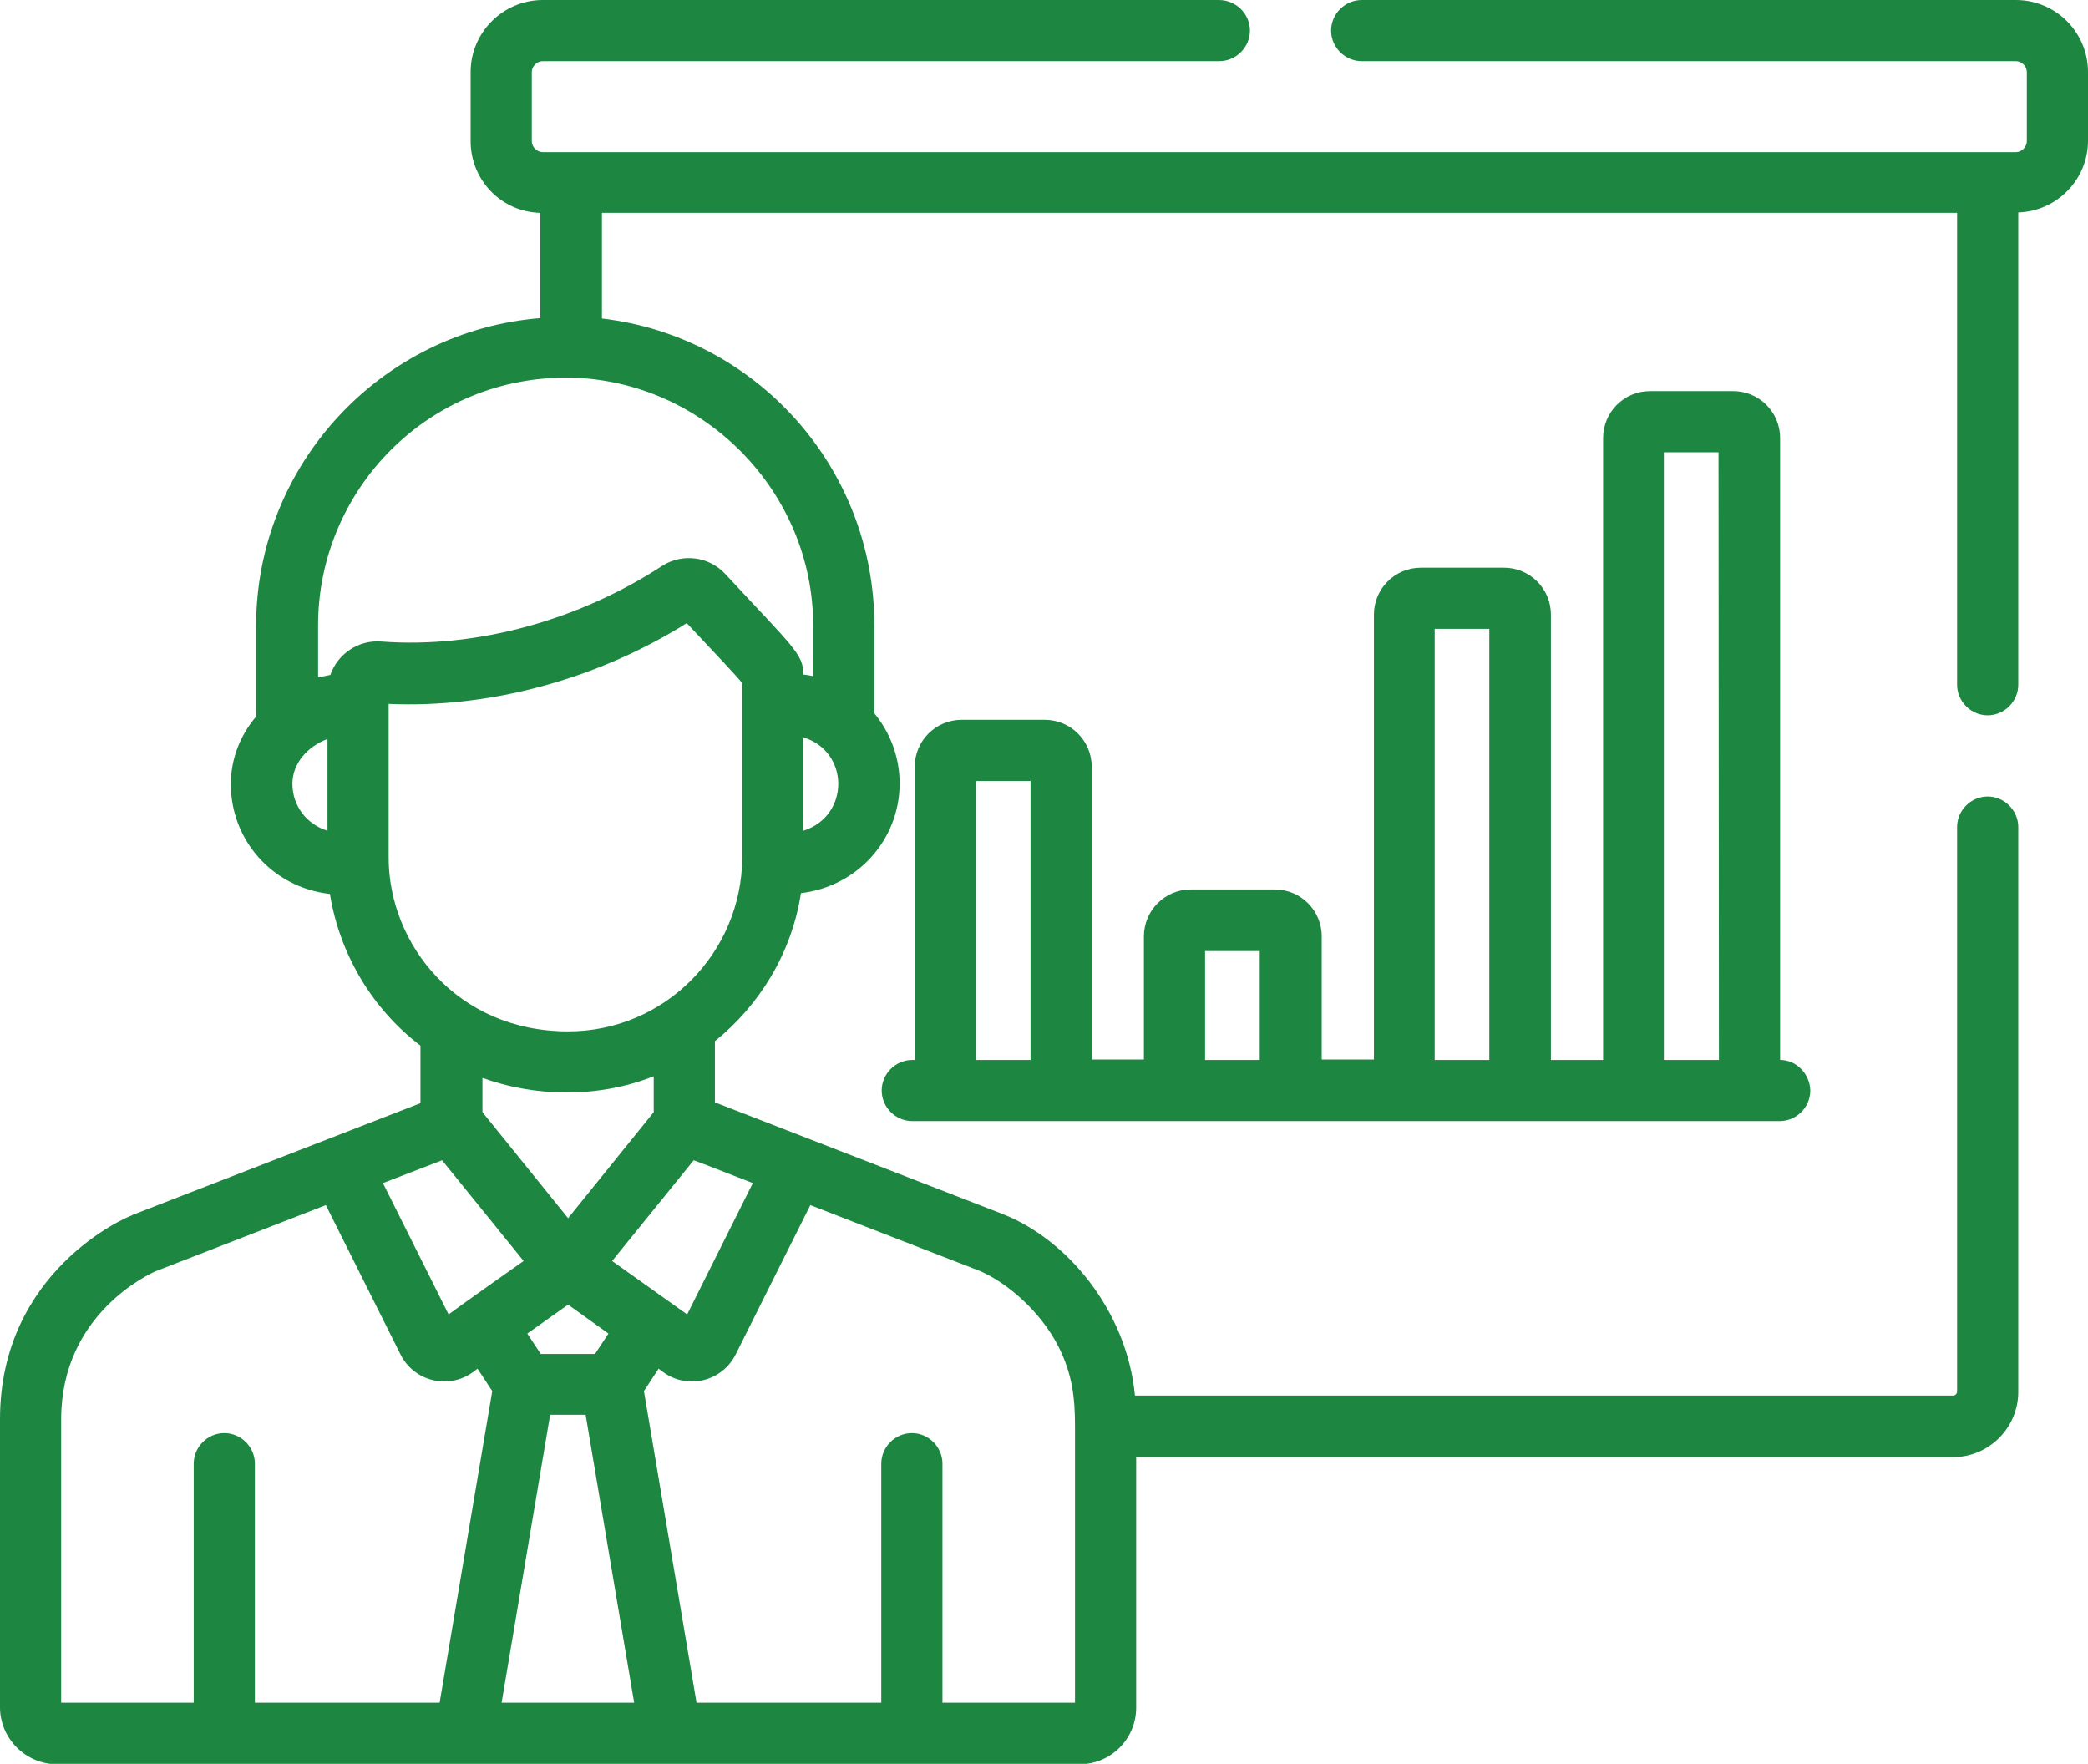 <svg enable-background="new 0 0 512 432.5" viewBox="0 0 512 432.5" xmlns="http://www.w3.org/2000/svg"><g fill="#1d8742"><path d="m436.5 259.9v-152.5c0-6.4-5.2-11.5-11.5-11.5h-20.4c-6.4 0-11.5 5.2-11.5 11.5v152.5h-12.8v-109.2c0-6.4-5.2-11.5-11.5-11.5h-20.4c-6.4 0-11.5 5.2-11.5 11.5v109.1h-12.8v-30.2c0-6.4-5.2-11.5-11.5-11.5h-20.6c-6.4 0-11.5 5.2-11.5 11.5v30.2h-12.8v-71.8c0-6.4-5.2-11.5-11.5-11.5h-20.4c-6.4 0-11.5 5.2-11.5 11.5v71.9h-.6c-4.1 0-7.5 3.4-7.5 7.5s3.4 7.5 7.5 7.5h212.7c4.1 0 7.5-3.4 7.5-7.5-.1-4.1-3.4-7.5-7.4-7.5zm-183.8 0h-13.4v-68.4h13.4zm56.2 0h-13.4v-26.7h13.4zm56.3 0h-13.4v-105.7h13.4zm56.3 0h-13.5v-149h13.4z"/><path d="m494.3 0h-160.4c-4.1 0-7.5 3.4-7.5 7.5 0 4.1 3.4 7.5 7.5 7.5h160.4c1.4 0 2.7 1.2 2.7 2.7v16.9c0 1.4-1.2 2.7-2.7 2.7h-361.2c-1.4 0-2.7-1.2-2.7-2.7v-16.9c0-1.4 1.2-2.7 2.7-2.7h165.9c4.1 0 7.5-3.4 7.5-7.5s-3.4-7.5-7.6-7.5h-165.8c-9.7 0-17.7 7.9-17.7 17.7v16.9c0 9.6 7.6 17.4 17.1 17.6v25.8c-38.9 3.1-69.7 35.8-69.7 75.5v22.2c-4 4.7-6.2 10.5-6.2 16.6 0 13.6 10.1 25.3 24.3 26.9 2.3 14.3 10 27.9 22.2 37.2v14.1l-70.6 27.4s-.1 0-.1.1c-1.2.3-32.4 13.6-32.4 50v70.6c0 7.7 6.3 14 14 14h250.7c7.7 0 13.9-6.2 13.9-13.9v-61.4h200.3c8.8 0 16-7.2 16-16v-138.5c0-4.1-3.4-7.5-7.5-7.5s-7.5 3.4-7.5 7.5v138.4c0 .5-.4 1-1 1h-200.6c-2-21-16.8-38.4-32.4-44.5l-70.6-27.4v-15c10.8-8.7 18.8-21.4 21.1-36.3 13.8-1.6 24.2-13.1 24.2-26.9 0-6.3-2.2-12.3-6.2-17.2v-21.6c0-38.7-29.1-70.8-66.8-75.2v-25.9h332.3v115.7c0 4.1 3.4 7.5 7.5 7.5s7.5-3.4 7.5-7.5v-115.8c9.5-.3 17.1-8.1 17.1-17.6v-16.8c0-9.8-7.9-17.7-17.7-17.7zm-414 203.7c-5.2-1.6-8.6-6.2-8.6-11.5 0-5.1 3.8-9.2 8.6-11zm28.1 80.8 20 24.7c-8.7 6.1-17.5 12.4-18.4 13.1l-16.1-32.2zm30.9 14.2-21-26v-8.4c12.7 4.6 28.1 5.1 42-.4v8.8zm9.9 28.3-3.3 5h-13.3l-3.3-5 10-7.1zm-41.4 90.5h-45.3v-58.6c0-4.1-3.4-7.5-7.5-7.5s-7.5 3.4-7.5 7.5v58.6h-32.5v-69.5c0-25.9 21.8-35.7 23.2-36.3l41.7-16.2 18.3 36.6c3.3 6.6 11.7 8.7 17.7 4.4l1.2-.9 3.6 5.5s-12.9 76.4-12.9 76.4zm15.2 0 11.9-70.6h8.7l11.9 70.6zm117.4-105.8c6.6 2.9 14.7 9.8 19.1 18.4 3.5 6.9 4.1 12.8 4.1 19.6v67.8h-32.5v-58.6c0-4.1-3.4-7.5-7.5-7.5s-7.5 3.4-7.5 7.5v58.6h-45.3l-12.9-76.4 3.6-5.5 1.2.9c6 4.3 14.4 2.2 17.7-4.4l18.3-36.6zm-55.8-21.6-16.1 32.2-18.4-13.1 20-24.7 3.2 1.2zm-2.6-79.8c-.1 23.2-18.9 42.6-42.7 42.6-27.2 0-44-21.4-44-42.6v-37.7c24.5 1.1 50.9-5.9 73.1-19.8 7.4 7.9 11.9 12.6 13.6 14.7zm15-6.6v-22.9c11.4 3.5 11.4 19.3 0 22.9zm2.4-50.3v12.4c-.8-.2-1.6-.3-2.4-.4 0-5-2.4-6.6-19.2-24.7-4-4.3-10.6-5.1-15.5-1.9-20.1 13.1-45.2 20.3-68.9 18.5-5.5-.4-10.6 3-12.4 8.2-1 .2-2 .4-3 .6v-12.8c0-33.1 27-61.3 62-60.7 32.7.8 59.4 28 59.4 60.8z"/></g></svg>